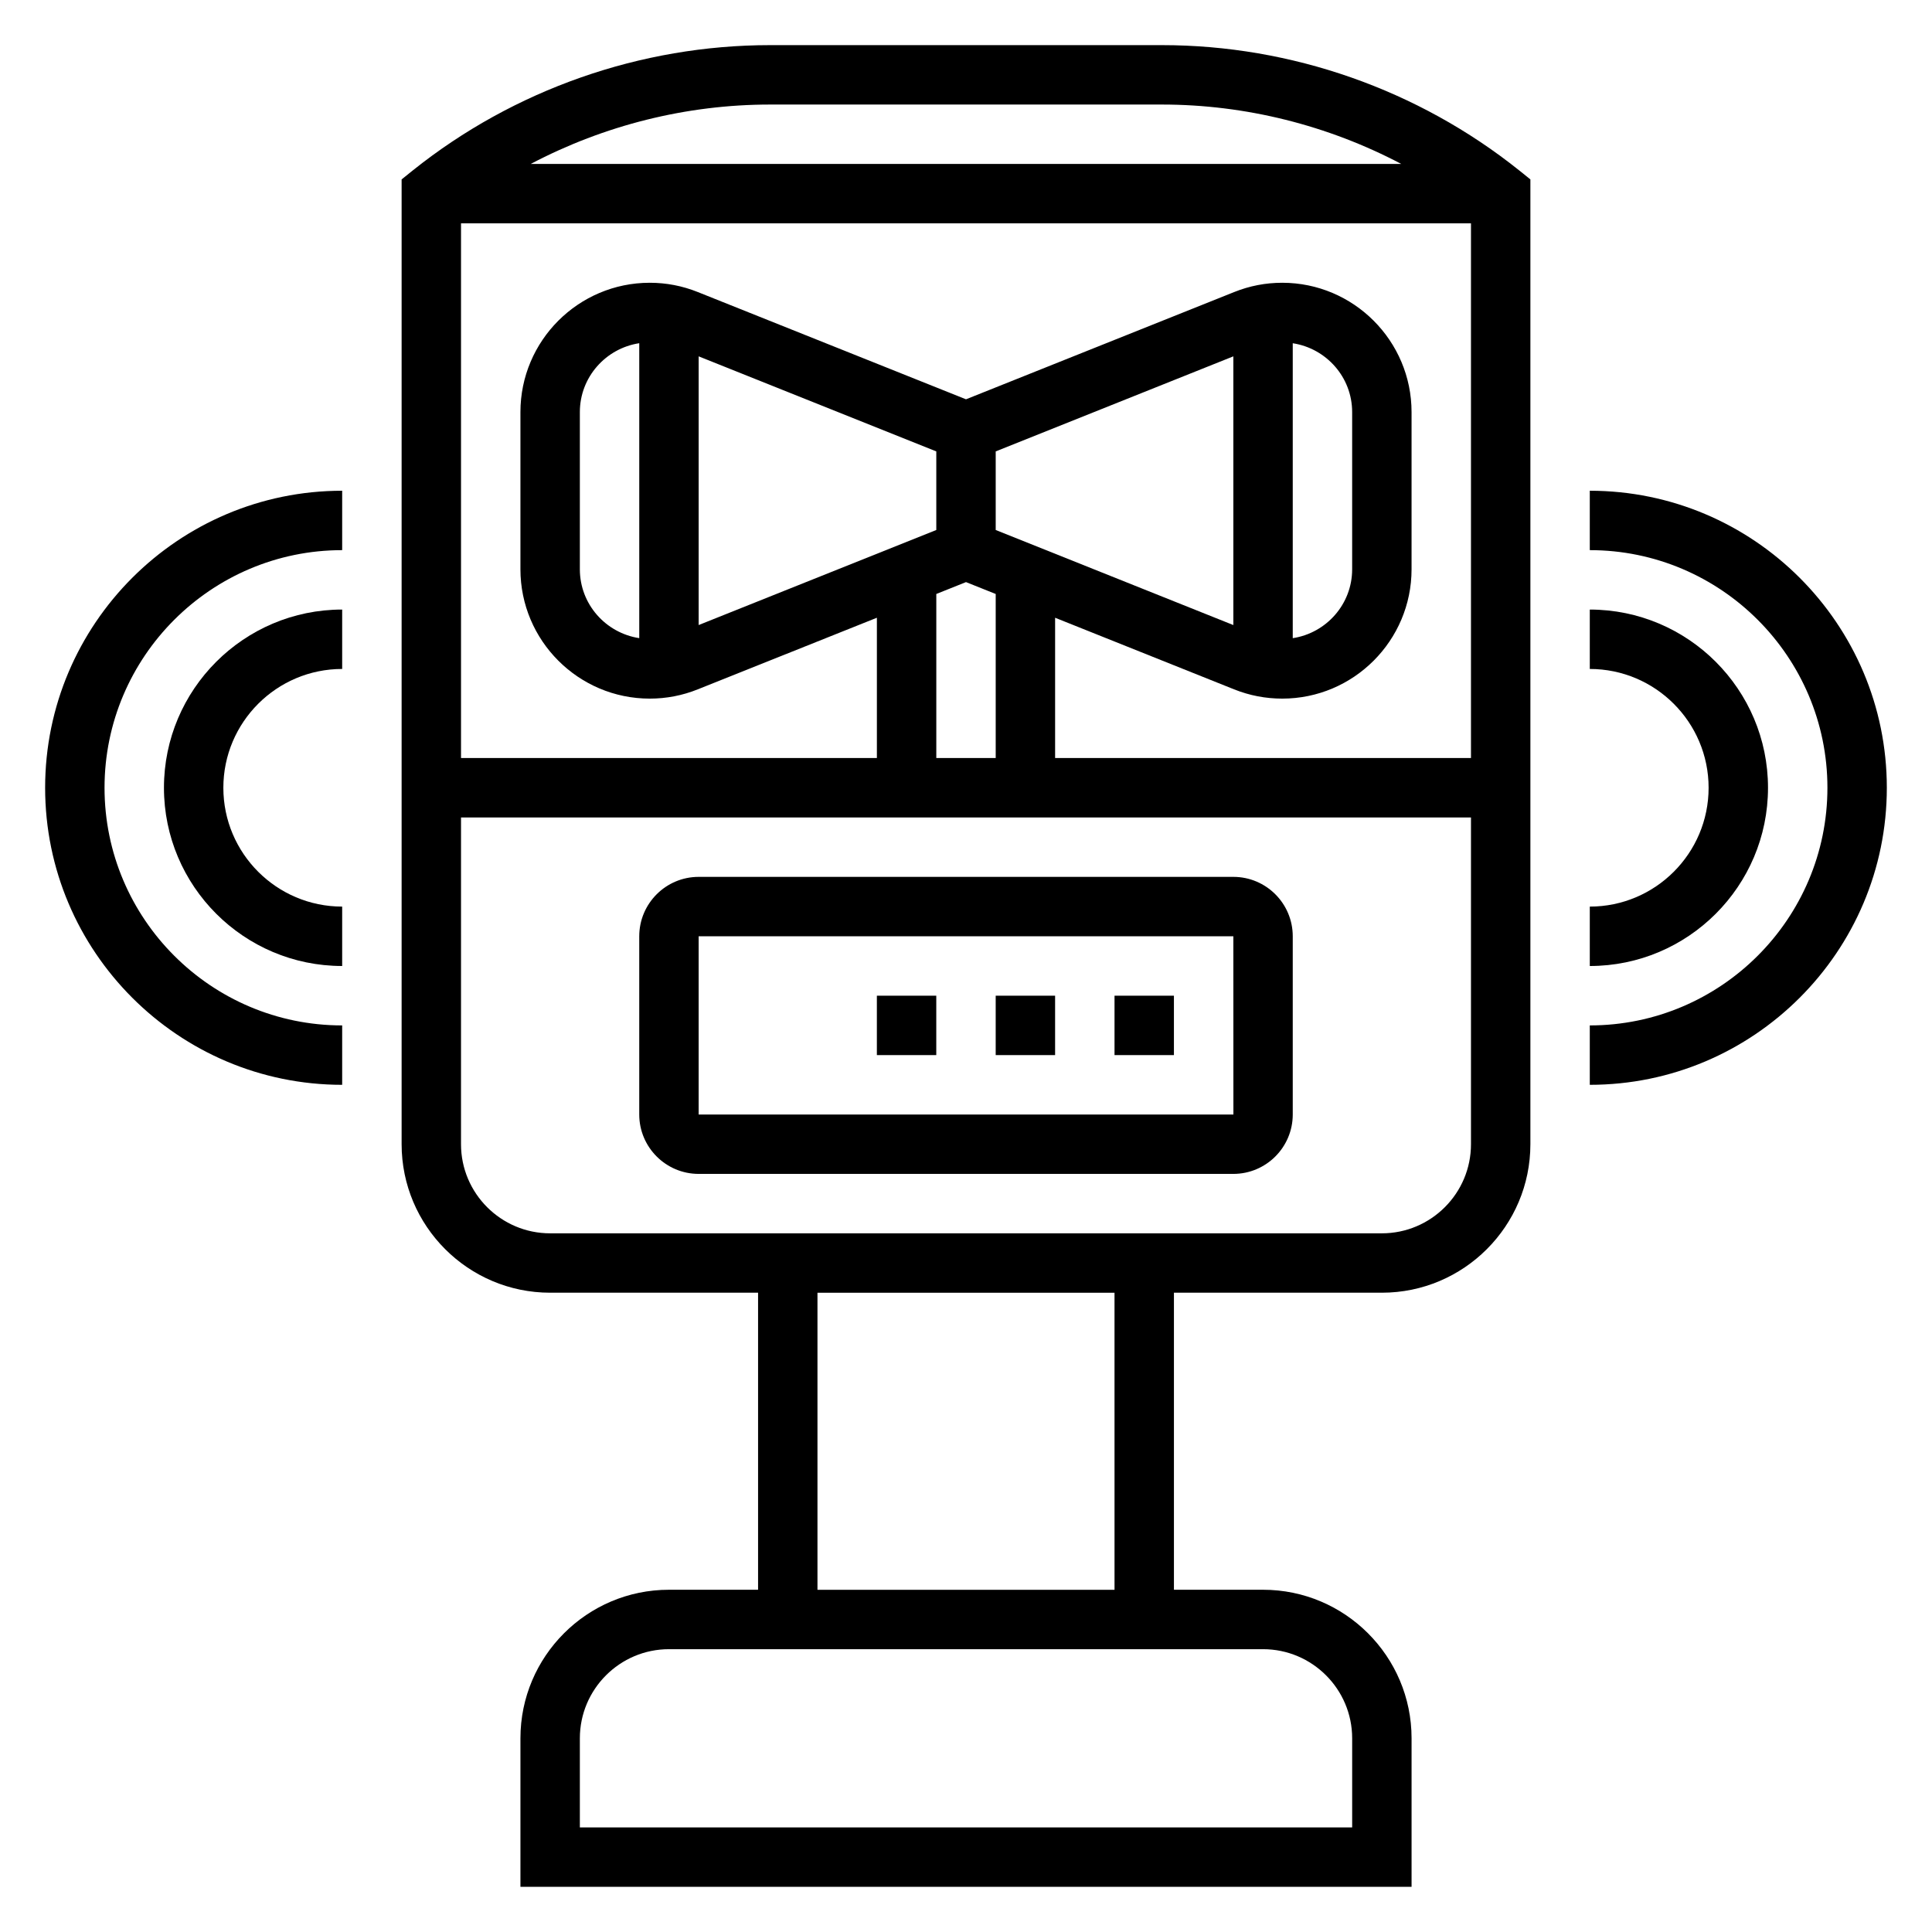 <?xml version="1.0" encoding="UTF-8"?>
<!-- Uploaded to: ICON Repo, www.iconrepo.com, Generator: ICON Repo Mixer Tools -->
<svg fill="#000000" width="800px" height="800px" version="1.1" viewBox="144 144 512 512" xmlns="http://www.w3.org/2000/svg">
 <g>
  <path d="m451.93 155.96h-103.86c-34.281 0-67.91 11.793-94.684 33.211l-2.953 2.371v255.68c0 21.703 17.656 39.359 39.359 39.359h55.105v78.719h-23.617c-21.703 0-39.359 17.656-39.359 39.359v39.359h236.16v-39.359c0-21.703-17.656-39.359-39.359-39.359h-23.617v-78.719h55.105c21.703 0 39.359-17.656 39.359-39.359v-255.68l-2.953-2.371c-26.77-21.418-60.398-33.211-94.684-33.211zm0 15.746c22.137 0 43.973 5.496 63.426 15.742h-230.71c19.453-10.25 41.281-15.742 63.426-15.742zm-138.52 141.41c-8.887-1.363-15.742-8.988-15.742-18.254v-41.652c0-9.258 6.856-16.895 15.742-18.254zm15.742-74.68 62.977 25.191v20.828l-62.977 25.191zm157.44-3.473c8.887 1.363 15.742 8.988 15.742 18.254v41.652c0 9.258-6.856 16.895-15.742 18.254zm-15.742 74.684-62.977-25.191v-20.828l62.977-25.191zm-70.848-11.383 7.871 3.148v43.477h-15.742v-43.477zm23.613 9.445 47.445 18.98c4.07 1.629 8.352 2.453 12.746 2.453 18.898 0 34.273-15.371 34.273-34.273v-41.652c0-18.906-15.375-34.281-34.273-34.281-4.394 0-8.676 0.828-12.723 2.457l-71.082 28.426-71.062-28.418c-4.07-1.637-8.352-2.465-12.746-2.465-18.898 0-34.273 15.375-34.273 34.273v41.652c0 18.91 15.375 34.281 34.273 34.281 4.394 0 8.676-0.828 12.723-2.457l47.469-18.977v37.18h-110.21v-141.7h267.65v141.7h-110.21zm78.723 296.96v23.617h-204.67v-23.617c0-13.02 10.598-23.617 23.617-23.617h157.44c13.016 0 23.613 10.598 23.613 23.617zm-62.977-39.359h-78.723v-78.723h78.719zm70.848-94.465h-220.42c-13.02 0-23.617-10.598-23.617-23.617l0.004-86.594h267.65v86.594c0 13.02-10.598 23.617-23.617 23.617z"/>
  <path d="m470.85 376.38h-141.7c-8.684 0-15.742 7.062-15.742 15.742v47.23c0 8.684 7.062 15.742 15.742 15.742h141.7c8.684 0 15.742-7.062 15.742-15.742v-47.23c0.004-8.68-7.055-15.742-15.738-15.742zm-141.7 62.977v-47.23h141.7l0.016 47.23z"/>
  <path d="m439.36 407.87h15.742v15.742h-15.742z"/>
  <path d="m407.87 407.87h15.742v15.742h-15.742z"/>
  <path d="m376.38 407.87h15.742v15.742h-15.742z"/>
  <path d="m565.31 274.05v15.742c34.723 0 62.977 28.254 62.977 62.977s-28.254 62.977-62.977 62.977v15.742c43.406 0 78.719-35.312 78.719-78.719s-35.312-78.719-78.719-78.719z"/>
  <path d="m612.54 352.77c0-26.047-21.184-47.23-47.23-47.23v15.742c17.367 0 31.488 14.121 31.488 31.488s-14.121 31.488-31.488 31.488v15.742c26.047 0.004 47.23-21.18 47.23-47.23z"/>
  <path d="m155.96 352.77c0 43.406 35.312 78.719 78.719 78.719v-15.742c-34.723 0-62.977-28.254-62.977-62.977s28.254-62.977 62.977-62.977v-15.742c-43.402 0-78.719 35.312-78.719 78.719z"/>
  <path d="m187.45 352.77c0 26.047 21.184 47.23 47.23 47.23v-15.742c-17.367 0-31.488-14.121-31.488-31.488s14.121-31.488 31.488-31.488v-15.742c-26.047 0-47.23 21.184-47.23 47.23z"/>
 </g>
</svg>